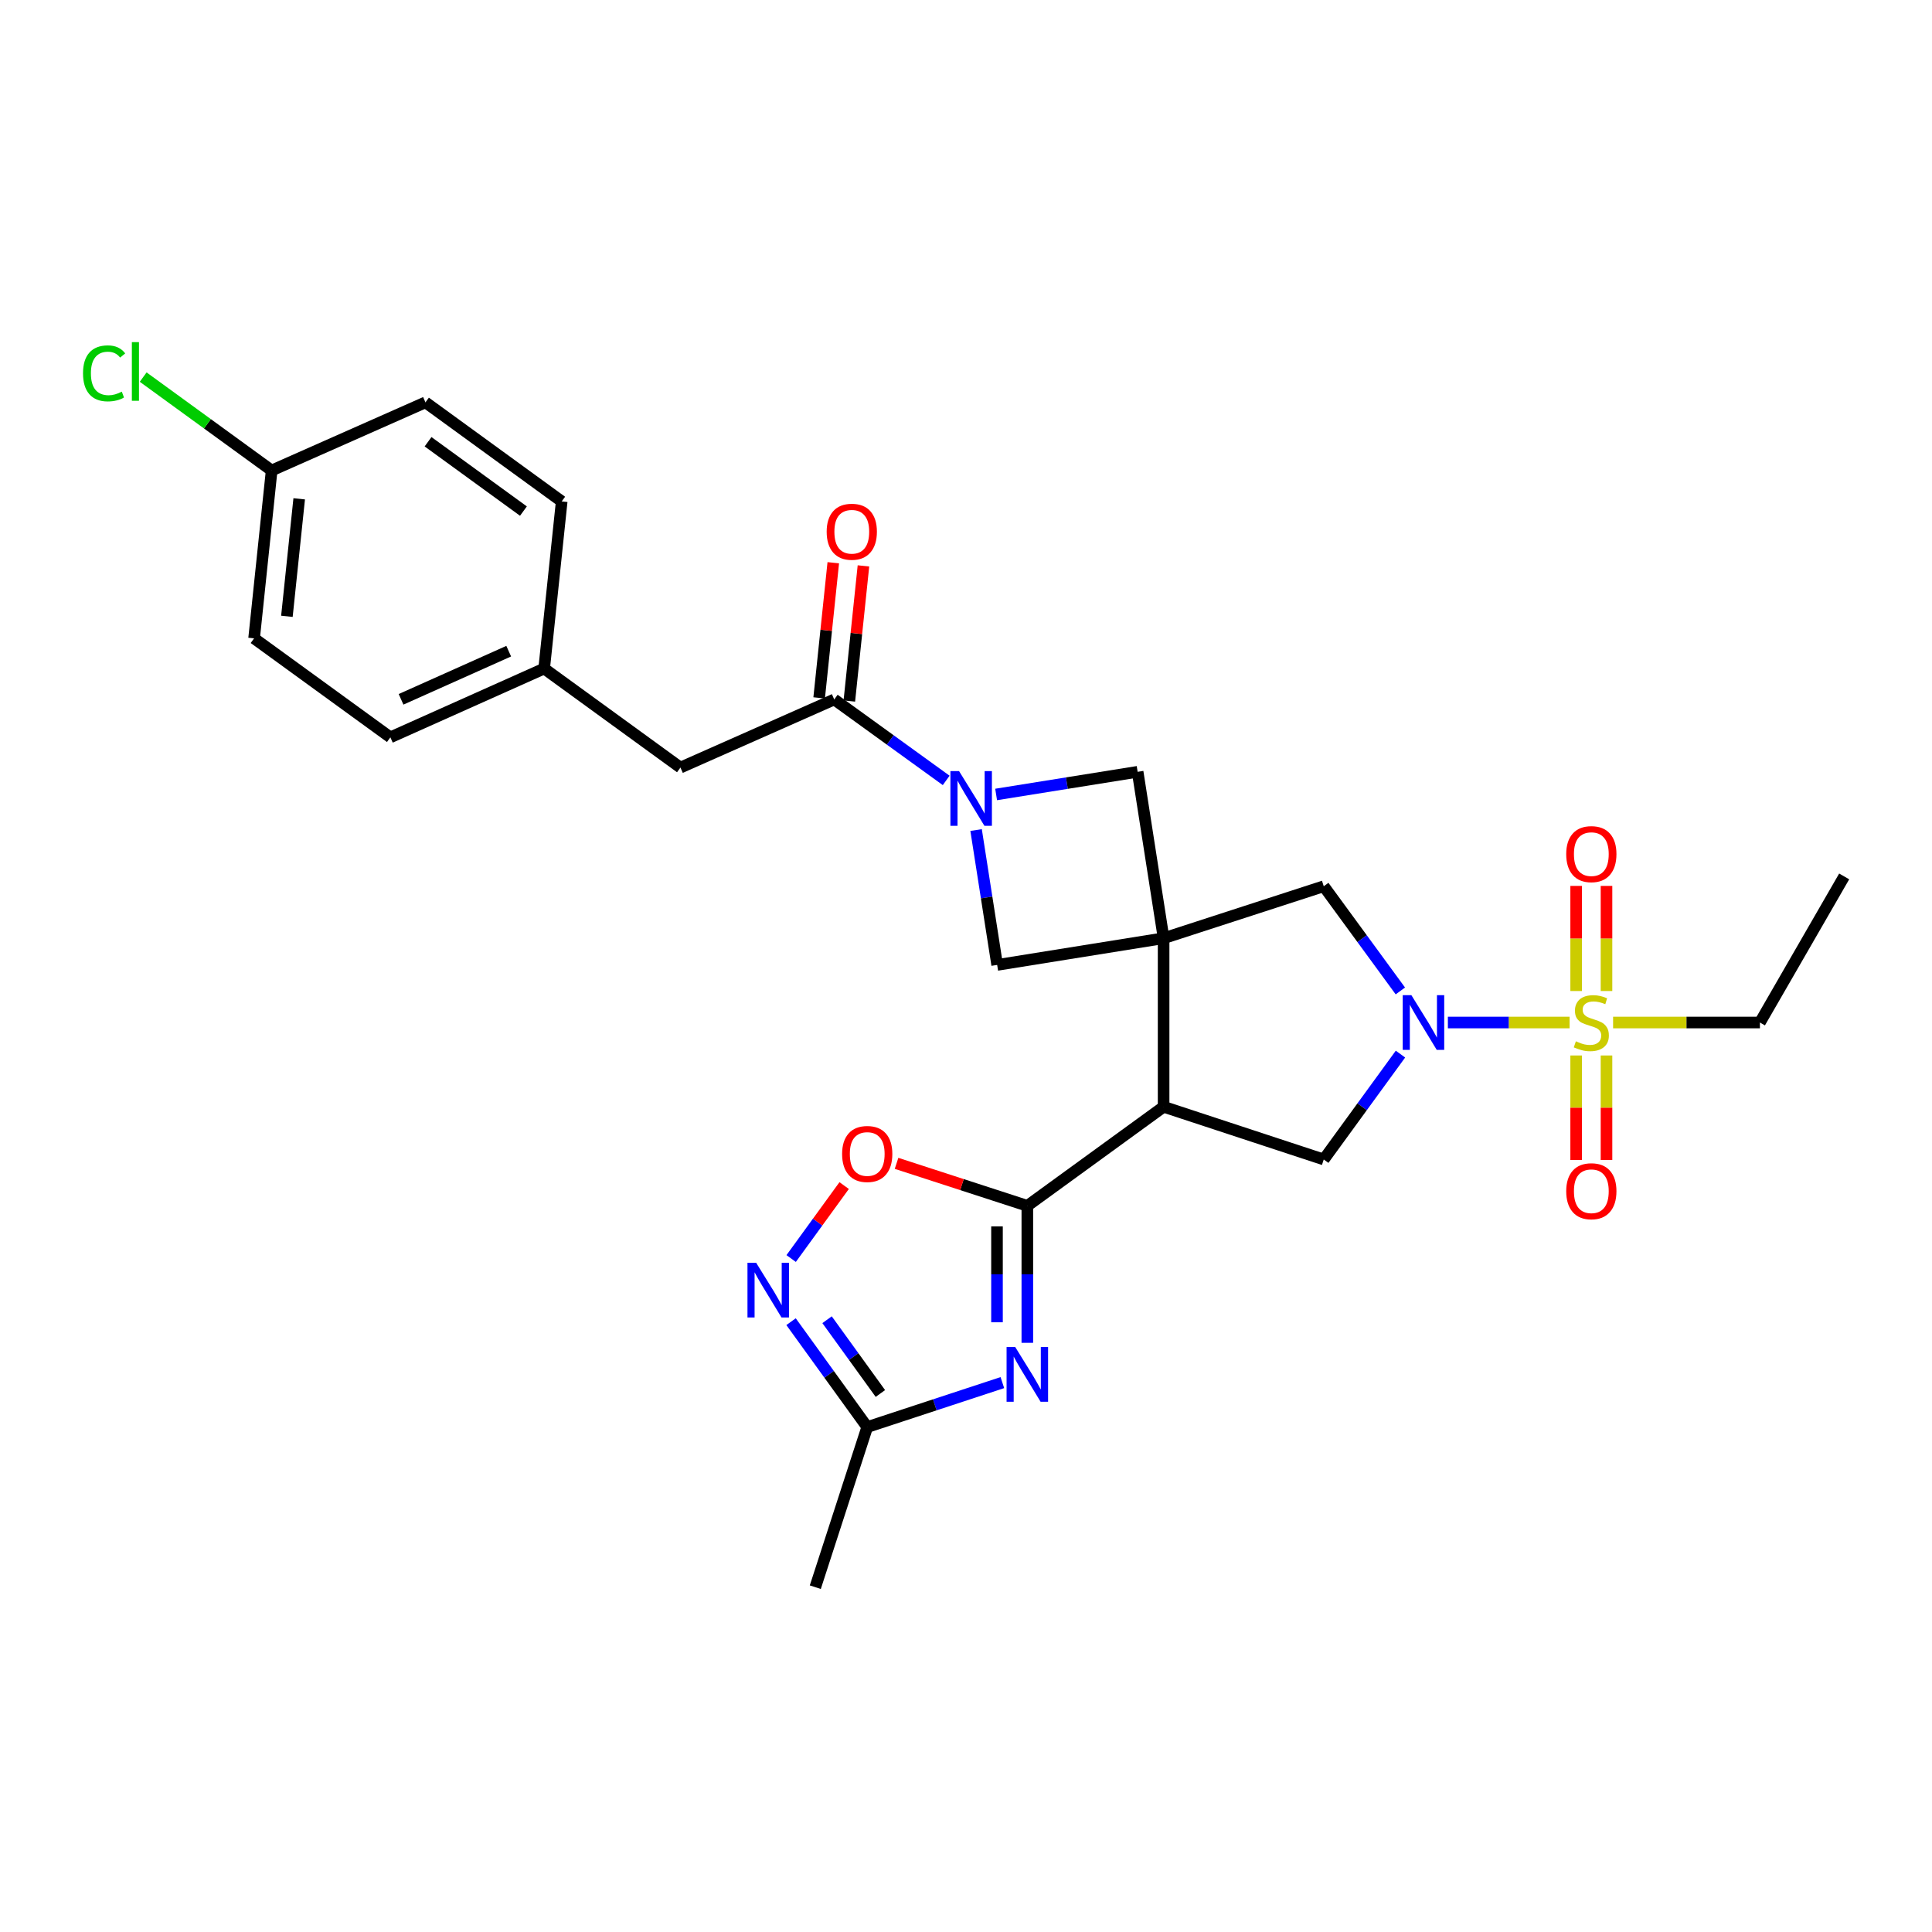 <?xml version='1.0' encoding='iso-8859-1'?>
<svg version='1.1' baseProfile='full'
              xmlns='http://www.w3.org/2000/svg'
                      xmlns:rdkit='http://www.rdkit.org/xml'
                      xmlns:xlink='http://www.w3.org/1999/xlink'
                  xml:space='preserve'
width='1000px' height='1000px' viewBox='0 0 1000 1000'>
<!-- END OF HEADER -->
<rect style='opacity:1.0;fill:#FFFFFF;stroke:none' width='1000' height='1000' x='0' y='0'> </rect>
<path class='bond-1' d='M 602.282,485.628 L 602.282,572.869' style='fill:none;fill-rule:evenodd;stroke:#000000;stroke-width:6px;stroke-linecap:butt;stroke-linejoin:miter;stroke-opacity:1' />
<path class='bond-10' d='M 602.282,485.628 L 685.17,458.716' style='fill:none;fill-rule:evenodd;stroke:#000000;stroke-width:6px;stroke-linecap:butt;stroke-linejoin:miter;stroke-opacity:1' />
<path class='bond-11' d='M 602.282,485.628 L 588.839,399.477' style='fill:none;fill-rule:evenodd;stroke:#000000;stroke-width:6px;stroke-linecap:butt;stroke-linejoin:miter;stroke-opacity:1' />
<path class='bond-12' d='M 602.282,485.628 L 516.131,499.445' style='fill:none;fill-rule:evenodd;stroke:#000000;stroke-width:6px;stroke-linecap:butt;stroke-linejoin:miter;stroke-opacity:1' />
<path class='bond-0' d='M 812.418,529.253 L 780.917,529.253' style='fill:none;fill-rule:evenodd;stroke:#CCCC00;stroke-width:6px;stroke-linecap:butt;stroke-linejoin:miter;stroke-opacity:1' />
<path class='bond-0' d='M 780.917,529.253 L 749.417,529.253' style='fill:none;fill-rule:evenodd;stroke:#0000FF;stroke-width:6px;stroke-linecap:butt;stroke-linejoin:miter;stroke-opacity:1' />
<path class='bond-14' d='M 815.819,546.314 L 815.819,573.367' style='fill:none;fill-rule:evenodd;stroke:#CCCC00;stroke-width:6px;stroke-linecap:butt;stroke-linejoin:miter;stroke-opacity:1' />
<path class='bond-14' d='M 815.819,573.367 L 815.819,600.42' style='fill:none;fill-rule:evenodd;stroke:#FF0000;stroke-width:6px;stroke-linecap:butt;stroke-linejoin:miter;stroke-opacity:1' />
<path class='bond-14' d='M 831.521,546.314 L 831.521,573.367' style='fill:none;fill-rule:evenodd;stroke:#CCCC00;stroke-width:6px;stroke-linecap:butt;stroke-linejoin:miter;stroke-opacity:1' />
<path class='bond-14' d='M 831.521,573.367 L 831.521,600.42' style='fill:none;fill-rule:evenodd;stroke:#FF0000;stroke-width:6px;stroke-linecap:butt;stroke-linejoin:miter;stroke-opacity:1' />
<path class='bond-15' d='M 831.521,512.952 L 831.521,485.748' style='fill:none;fill-rule:evenodd;stroke:#CCCC00;stroke-width:6px;stroke-linecap:butt;stroke-linejoin:miter;stroke-opacity:1' />
<path class='bond-15' d='M 831.521,485.748 L 831.521,458.545' style='fill:none;fill-rule:evenodd;stroke:#FF0000;stroke-width:6px;stroke-linecap:butt;stroke-linejoin:miter;stroke-opacity:1' />
<path class='bond-15' d='M 815.819,512.952 L 815.819,485.748' style='fill:none;fill-rule:evenodd;stroke:#CCCC00;stroke-width:6px;stroke-linecap:butt;stroke-linejoin:miter;stroke-opacity:1' />
<path class='bond-15' d='M 815.819,485.748 L 815.819,458.545' style='fill:none;fill-rule:evenodd;stroke:#FF0000;stroke-width:6px;stroke-linecap:butt;stroke-linejoin:miter;stroke-opacity:1' />
<path class='bond-18' d='M 834.931,529.253 L 872.93,529.253' style='fill:none;fill-rule:evenodd;stroke:#CCCC00;stroke-width:6px;stroke-linecap:butt;stroke-linejoin:miter;stroke-opacity:1' />
<path class='bond-18' d='M 872.93,529.253 L 910.929,529.253' style='fill:none;fill-rule:evenodd;stroke:#000000;stroke-width:6px;stroke-linecap:butt;stroke-linejoin:miter;stroke-opacity:1' />
<path class='bond-3' d='M 602.282,572.869 L 531.745,624.136' style='fill:none;fill-rule:evenodd;stroke:#000000;stroke-width:6px;stroke-linecap:butt;stroke-linejoin:miter;stroke-opacity:1' />
<path class='bond-6' d='M 602.282,572.869 L 685.17,600.147' style='fill:none;fill-rule:evenodd;stroke:#000000;stroke-width:6px;stroke-linecap:butt;stroke-linejoin:miter;stroke-opacity:1' />
<path class='bond-2' d='M 724.825,512.908 L 704.998,485.812' style='fill:none;fill-rule:evenodd;stroke:#0000FF;stroke-width:6px;stroke-linecap:butt;stroke-linejoin:miter;stroke-opacity:1' />
<path class='bond-2' d='M 704.998,485.812 L 685.17,458.716' style='fill:none;fill-rule:evenodd;stroke:#000000;stroke-width:6px;stroke-linecap:butt;stroke-linejoin:miter;stroke-opacity:1' />
<path class='bond-29' d='M 724.88,545.605 L 705.025,572.876' style='fill:none;fill-rule:evenodd;stroke:#0000FF;stroke-width:6px;stroke-linecap:butt;stroke-linejoin:miter;stroke-opacity:1' />
<path class='bond-29' d='M 705.025,572.876 L 685.17,600.147' style='fill:none;fill-rule:evenodd;stroke:#000000;stroke-width:6px;stroke-linecap:butt;stroke-linejoin:miter;stroke-opacity:1' />
<path class='bond-4' d='M 531.745,624.136 L 531.745,659.591' style='fill:none;fill-rule:evenodd;stroke:#000000;stroke-width:6px;stroke-linecap:butt;stroke-linejoin:miter;stroke-opacity:1' />
<path class='bond-4' d='M 531.745,659.591 L 531.745,695.045' style='fill:none;fill-rule:evenodd;stroke:#0000FF;stroke-width:6px;stroke-linecap:butt;stroke-linejoin:miter;stroke-opacity:1' />
<path class='bond-4' d='M 516.043,634.772 L 516.043,659.591' style='fill:none;fill-rule:evenodd;stroke:#000000;stroke-width:6px;stroke-linecap:butt;stroke-linejoin:miter;stroke-opacity:1' />
<path class='bond-4' d='M 516.043,659.591 L 516.043,684.409' style='fill:none;fill-rule:evenodd;stroke:#0000FF;stroke-width:6px;stroke-linecap:butt;stroke-linejoin:miter;stroke-opacity:1' />
<path class='bond-9' d='M 531.745,624.136 L 497.899,613.141' style='fill:none;fill-rule:evenodd;stroke:#000000;stroke-width:6px;stroke-linecap:butt;stroke-linejoin:miter;stroke-opacity:1' />
<path class='bond-9' d='M 497.899,613.141 L 464.052,602.147' style='fill:none;fill-rule:evenodd;stroke:#FF0000;stroke-width:6px;stroke-linecap:butt;stroke-linejoin:miter;stroke-opacity:1' />
<path class='bond-13' d='M 518.824,715.637 L 483.849,727.142' style='fill:none;fill-rule:evenodd;stroke:#0000FF;stroke-width:6px;stroke-linecap:butt;stroke-linejoin:miter;stroke-opacity:1' />
<path class='bond-13' d='M 483.849,727.142 L 448.874,738.647' style='fill:none;fill-rule:evenodd;stroke:#000000;stroke-width:6px;stroke-linecap:butt;stroke-linejoin:miter;stroke-opacity:1' />
<path class='bond-5' d='M 505.223,429.626 L 510.677,464.535' style='fill:none;fill-rule:evenodd;stroke:#0000FF;stroke-width:6px;stroke-linecap:butt;stroke-linejoin:miter;stroke-opacity:1' />
<path class='bond-5' d='M 510.677,464.535 L 516.131,499.445' style='fill:none;fill-rule:evenodd;stroke:#000000;stroke-width:6px;stroke-linecap:butt;stroke-linejoin:miter;stroke-opacity:1' />
<path class='bond-8' d='M 489.744,403.938 L 460.773,382.987' style='fill:none;fill-rule:evenodd;stroke:#0000FF;stroke-width:6px;stroke-linecap:butt;stroke-linejoin:miter;stroke-opacity:1' />
<path class='bond-8' d='M 460.773,382.987 L 431.803,362.036' style='fill:none;fill-rule:evenodd;stroke:#000000;stroke-width:6px;stroke-linecap:butt;stroke-linejoin:miter;stroke-opacity:1' />
<path class='bond-28' d='M 515.592,411.215 L 552.216,405.346' style='fill:none;fill-rule:evenodd;stroke:#0000FF;stroke-width:6px;stroke-linecap:butt;stroke-linejoin:miter;stroke-opacity:1' />
<path class='bond-28' d='M 552.216,405.346 L 588.839,399.477' style='fill:none;fill-rule:evenodd;stroke:#000000;stroke-width:6px;stroke-linecap:butt;stroke-linejoin:miter;stroke-opacity:1' />
<path class='bond-7' d='M 409.503,651.413 L 423.219,632.532' style='fill:none;fill-rule:evenodd;stroke:#0000FF;stroke-width:6px;stroke-linecap:butt;stroke-linejoin:miter;stroke-opacity:1' />
<path class='bond-7' d='M 423.219,632.532 L 436.935,613.651' style='fill:none;fill-rule:evenodd;stroke:#FF0000;stroke-width:6px;stroke-linecap:butt;stroke-linejoin:miter;stroke-opacity:1' />
<path class='bond-30' d='M 409.449,684.099 L 429.161,711.373' style='fill:none;fill-rule:evenodd;stroke:#0000FF;stroke-width:6px;stroke-linecap:butt;stroke-linejoin:miter;stroke-opacity:1' />
<path class='bond-30' d='M 429.161,711.373 L 448.874,738.647' style='fill:none;fill-rule:evenodd;stroke:#000000;stroke-width:6px;stroke-linecap:butt;stroke-linejoin:miter;stroke-opacity:1' />
<path class='bond-30' d='M 428.088,683.083 L 441.887,702.175' style='fill:none;fill-rule:evenodd;stroke:#0000FF;stroke-width:6px;stroke-linecap:butt;stroke-linejoin:miter;stroke-opacity:1' />
<path class='bond-30' d='M 441.887,702.175 L 455.686,721.267' style='fill:none;fill-rule:evenodd;stroke:#000000;stroke-width:6px;stroke-linecap:butt;stroke-linejoin:miter;stroke-opacity:1' />
<path class='bond-16' d='M 431.803,362.036 L 352.194,397.296' style='fill:none;fill-rule:evenodd;stroke:#000000;stroke-width:6px;stroke-linecap:butt;stroke-linejoin:miter;stroke-opacity:1' />
<path class='bond-17' d='M 439.611,362.852 L 443.266,327.878' style='fill:none;fill-rule:evenodd;stroke:#000000;stroke-width:6px;stroke-linecap:butt;stroke-linejoin:miter;stroke-opacity:1' />
<path class='bond-17' d='M 443.266,327.878 L 446.921,292.904' style='fill:none;fill-rule:evenodd;stroke:#FF0000;stroke-width:6px;stroke-linecap:butt;stroke-linejoin:miter;stroke-opacity:1' />
<path class='bond-17' d='M 423.994,361.22 L 427.649,326.246' style='fill:none;fill-rule:evenodd;stroke:#000000;stroke-width:6px;stroke-linecap:butt;stroke-linejoin:miter;stroke-opacity:1' />
<path class='bond-17' d='M 427.649,326.246 L 431.304,291.272' style='fill:none;fill-rule:evenodd;stroke:#FF0000;stroke-width:6px;stroke-linecap:butt;stroke-linejoin:miter;stroke-opacity:1' />
<path class='bond-26' d='M 448.874,738.647 L 421.998,821.527' style='fill:none;fill-rule:evenodd;stroke:#000000;stroke-width:6px;stroke-linecap:butt;stroke-linejoin:miter;stroke-opacity:1' />
<path class='bond-19' d='M 352.194,397.296 L 281.657,346.038' style='fill:none;fill-rule:evenodd;stroke:#000000;stroke-width:6px;stroke-linecap:butt;stroke-linejoin:miter;stroke-opacity:1' />
<path class='bond-27' d='M 910.929,529.253 L 954.545,453.631' style='fill:none;fill-rule:evenodd;stroke:#000000;stroke-width:6px;stroke-linecap:butt;stroke-linejoin:miter;stroke-opacity:1' />
<path class='bond-22' d='M 281.657,346.038 L 290.738,259.529' style='fill:none;fill-rule:evenodd;stroke:#000000;stroke-width:6px;stroke-linecap:butt;stroke-linejoin:miter;stroke-opacity:1' />
<path class='bond-23' d='M 281.657,346.038 L 202.057,381.646' style='fill:none;fill-rule:evenodd;stroke:#000000;stroke-width:6px;stroke-linecap:butt;stroke-linejoin:miter;stroke-opacity:1' />
<path class='bond-23' d='M 263.305,337.046 L 207.586,361.972' style='fill:none;fill-rule:evenodd;stroke:#000000;stroke-width:6px;stroke-linecap:butt;stroke-linejoin:miter;stroke-opacity:1' />
<path class='bond-20' d='M 140.61,243.522 L 131.521,330.406' style='fill:none;fill-rule:evenodd;stroke:#000000;stroke-width:6px;stroke-linecap:butt;stroke-linejoin:miter;stroke-opacity:1' />
<path class='bond-20' d='M 154.864,258.188 L 148.501,319.007' style='fill:none;fill-rule:evenodd;stroke:#000000;stroke-width:6px;stroke-linecap:butt;stroke-linejoin:miter;stroke-opacity:1' />
<path class='bond-21' d='M 140.61,243.522 L 107.361,219.353' style='fill:none;fill-rule:evenodd;stroke:#000000;stroke-width:6px;stroke-linecap:butt;stroke-linejoin:miter;stroke-opacity:1' />
<path class='bond-21' d='M 107.361,219.353 L 74.111,195.185' style='fill:none;fill-rule:evenodd;stroke:#00CC00;stroke-width:6px;stroke-linecap:butt;stroke-linejoin:miter;stroke-opacity:1' />
<path class='bond-31' d='M 140.61,243.522 L 220.219,208.253' style='fill:none;fill-rule:evenodd;stroke:#000000;stroke-width:6px;stroke-linecap:butt;stroke-linejoin:miter;stroke-opacity:1' />
<path class='bond-25' d='M 290.738,259.529 L 220.219,208.253' style='fill:none;fill-rule:evenodd;stroke:#000000;stroke-width:6px;stroke-linecap:butt;stroke-linejoin:miter;stroke-opacity:1' />
<path class='bond-25' d='M 270.926,264.537 L 221.563,228.644' style='fill:none;fill-rule:evenodd;stroke:#000000;stroke-width:6px;stroke-linecap:butt;stroke-linejoin:miter;stroke-opacity:1' />
<path class='bond-24' d='M 202.057,381.646 L 131.521,330.406' style='fill:none;fill-rule:evenodd;stroke:#000000;stroke-width:6px;stroke-linecap:butt;stroke-linejoin:miter;stroke-opacity:1' />
<path  class='atom-1' d='M 815.67 538.973
Q 815.99 539.093, 817.31 539.653
Q 818.63 540.213, 820.07 540.573
Q 821.55 540.893, 822.99 540.893
Q 825.67 540.893, 827.23 539.613
Q 828.79 538.293, 828.79 536.013
Q 828.79 534.453, 827.99 533.493
Q 827.23 532.533, 826.03 532.013
Q 824.83 531.493, 822.83 530.893
Q 820.31 530.133, 818.79 529.413
Q 817.31 528.693, 816.23 527.173
Q 815.19 525.653, 815.19 523.093
Q 815.19 519.533, 817.59 517.333
Q 820.03 515.133, 824.83 515.133
Q 828.11 515.133, 831.83 516.693
L 830.91 519.773
Q 827.51 518.373, 824.95 518.373
Q 822.19 518.373, 820.67 519.533
Q 819.15 520.653, 819.19 522.613
Q 819.19 524.133, 819.95 525.053
Q 820.75 525.973, 821.87 526.493
Q 823.03 527.013, 824.95 527.613
Q 827.51 528.413, 829.03 529.213
Q 830.55 530.013, 831.63 531.653
Q 832.75 533.253, 832.75 536.013
Q 832.75 539.933, 830.11 542.053
Q 827.51 544.133, 823.15 544.133
Q 820.63 544.133, 818.71 543.573
Q 816.83 543.053, 814.59 542.133
L 815.67 538.973
' fill='#CCCC00'/>
<path  class='atom-3' d='M 730.526 515.093
L 739.806 530.093
Q 740.726 531.573, 742.206 534.253
Q 743.686 536.933, 743.766 537.093
L 743.766 515.093
L 747.526 515.093
L 747.526 543.413
L 743.646 543.413
L 733.686 527.013
Q 732.526 525.093, 731.286 522.893
Q 730.086 520.693, 729.726 520.013
L 729.726 543.413
L 726.046 543.413
L 726.046 515.093
L 730.526 515.093
' fill='#0000FF'/>
<path  class='atom-5' d='M 525.485 697.226
L 534.765 712.226
Q 535.685 713.706, 537.165 716.386
Q 538.645 719.066, 538.725 719.226
L 538.725 697.226
L 542.485 697.226
L 542.485 725.546
L 538.605 725.546
L 528.645 709.146
Q 527.485 707.226, 526.245 705.026
Q 525.045 702.826, 524.685 702.146
L 524.685 725.546
L 521.005 725.546
L 521.005 697.226
L 525.485 697.226
' fill='#0000FF'/>
<path  class='atom-6' d='M 496.41 399.125
L 505.69 414.125
Q 506.61 415.605, 508.09 418.285
Q 509.57 420.965, 509.65 421.125
L 509.65 399.125
L 513.41 399.125
L 513.41 427.445
L 509.53 427.445
L 499.57 411.045
Q 498.41 409.125, 497.17 406.925
Q 495.97 404.725, 495.61 404.045
L 495.61 427.445
L 491.93 427.445
L 491.93 399.125
L 496.41 399.125
' fill='#0000FF'/>
<path  class='atom-8' d='M 391.373 653.592
L 400.653 668.592
Q 401.573 670.072, 403.053 672.752
Q 404.533 675.432, 404.613 675.592
L 404.613 653.592
L 408.373 653.592
L 408.373 681.912
L 404.493 681.912
L 394.533 665.512
Q 393.373 663.592, 392.133 661.392
Q 390.933 659.192, 390.573 658.512
L 390.573 681.912
L 386.893 681.912
L 386.893 653.592
L 391.373 653.592
' fill='#0000FF'/>
<path  class='atom-10' d='M 435.874 597.296
Q 435.874 590.496, 439.234 586.696
Q 442.594 582.896, 448.874 582.896
Q 455.154 582.896, 458.514 586.696
Q 461.874 590.496, 461.874 597.296
Q 461.874 604.176, 458.474 608.096
Q 455.074 611.976, 448.874 611.976
Q 442.634 611.976, 439.234 608.096
Q 435.874 604.216, 435.874 597.296
M 448.874 608.776
Q 453.194 608.776, 455.514 605.896
Q 457.874 602.976, 457.874 597.296
Q 457.874 591.736, 455.514 588.936
Q 453.194 586.096, 448.874 586.096
Q 444.554 586.096, 442.194 588.896
Q 439.874 591.696, 439.874 597.296
Q 439.874 603.016, 442.194 605.896
Q 444.554 608.776, 448.874 608.776
' fill='#FF0000'/>
<path  class='atom-15' d='M 810.67 616.574
Q 810.67 609.774, 814.03 605.974
Q 817.39 602.174, 823.67 602.174
Q 829.95 602.174, 833.31 605.974
Q 836.67 609.774, 836.67 616.574
Q 836.67 623.454, 833.27 627.374
Q 829.87 631.254, 823.67 631.254
Q 817.43 631.254, 814.03 627.374
Q 810.67 623.494, 810.67 616.574
M 823.67 628.054
Q 827.99 628.054, 830.31 625.174
Q 832.67 622.254, 832.67 616.574
Q 832.67 611.014, 830.31 608.214
Q 827.99 605.374, 823.67 605.374
Q 819.35 605.374, 816.99 608.174
Q 814.67 610.974, 814.67 616.574
Q 814.67 622.294, 816.99 625.174
Q 819.35 628.054, 823.67 628.054
' fill='#FF0000'/>
<path  class='atom-16' d='M 810.67 442.091
Q 810.67 435.291, 814.03 431.491
Q 817.39 427.691, 823.67 427.691
Q 829.95 427.691, 833.31 431.491
Q 836.67 435.291, 836.67 442.091
Q 836.67 448.971, 833.27 452.891
Q 829.87 456.771, 823.67 456.771
Q 817.43 456.771, 814.03 452.891
Q 810.67 449.011, 810.67 442.091
M 823.67 453.571
Q 827.99 453.571, 830.31 450.691
Q 832.67 447.771, 832.67 442.091
Q 832.67 436.531, 830.31 433.731
Q 827.99 430.891, 823.67 430.891
Q 819.35 430.891, 816.99 433.691
Q 814.67 436.491, 814.67 442.091
Q 814.67 447.811, 816.99 450.691
Q 819.35 453.571, 823.67 453.571
' fill='#FF0000'/>
<path  class='atom-18' d='M 427.883 275.224
Q 427.883 268.424, 431.243 264.624
Q 434.603 260.824, 440.883 260.824
Q 447.163 260.824, 450.523 264.624
Q 453.883 268.424, 453.883 275.224
Q 453.883 282.104, 450.483 286.024
Q 447.083 289.904, 440.883 289.904
Q 434.643 289.904, 431.243 286.024
Q 427.883 282.144, 427.883 275.224
M 440.883 286.704
Q 445.203 286.704, 447.523 283.824
Q 449.883 280.904, 449.883 275.224
Q 449.883 269.664, 447.523 266.864
Q 445.203 264.024, 440.883 264.024
Q 436.563 264.024, 434.203 266.824
Q 431.883 269.624, 431.883 275.224
Q 431.883 280.944, 434.203 283.824
Q 436.563 286.704, 440.883 286.704
' fill='#FF0000'/>
<path  class='atom-22' d='M 42.971 193.244
Q 42.971 186.204, 46.251 182.524
Q 49.571 178.804, 55.851 178.804
Q 61.691 178.804, 64.811 182.924
L 62.171 185.084
Q 59.891 182.084, 55.851 182.084
Q 51.571 182.084, 49.291 184.964
Q 47.051 187.804, 47.051 193.244
Q 47.051 198.844, 49.371 201.724
Q 51.731 204.604, 56.291 204.604
Q 59.411 204.604, 63.051 202.724
L 64.171 205.724
Q 62.691 206.684, 60.451 207.244
Q 58.211 207.804, 55.731 207.804
Q 49.571 207.804, 46.251 204.044
Q 42.971 200.284, 42.971 193.244
' fill='#00CC00'/>
<path  class='atom-22' d='M 68.251 177.084
L 71.931 177.084
L 71.931 207.444
L 68.251 207.444
L 68.251 177.084
' fill='#00CC00'/>
</svg>

